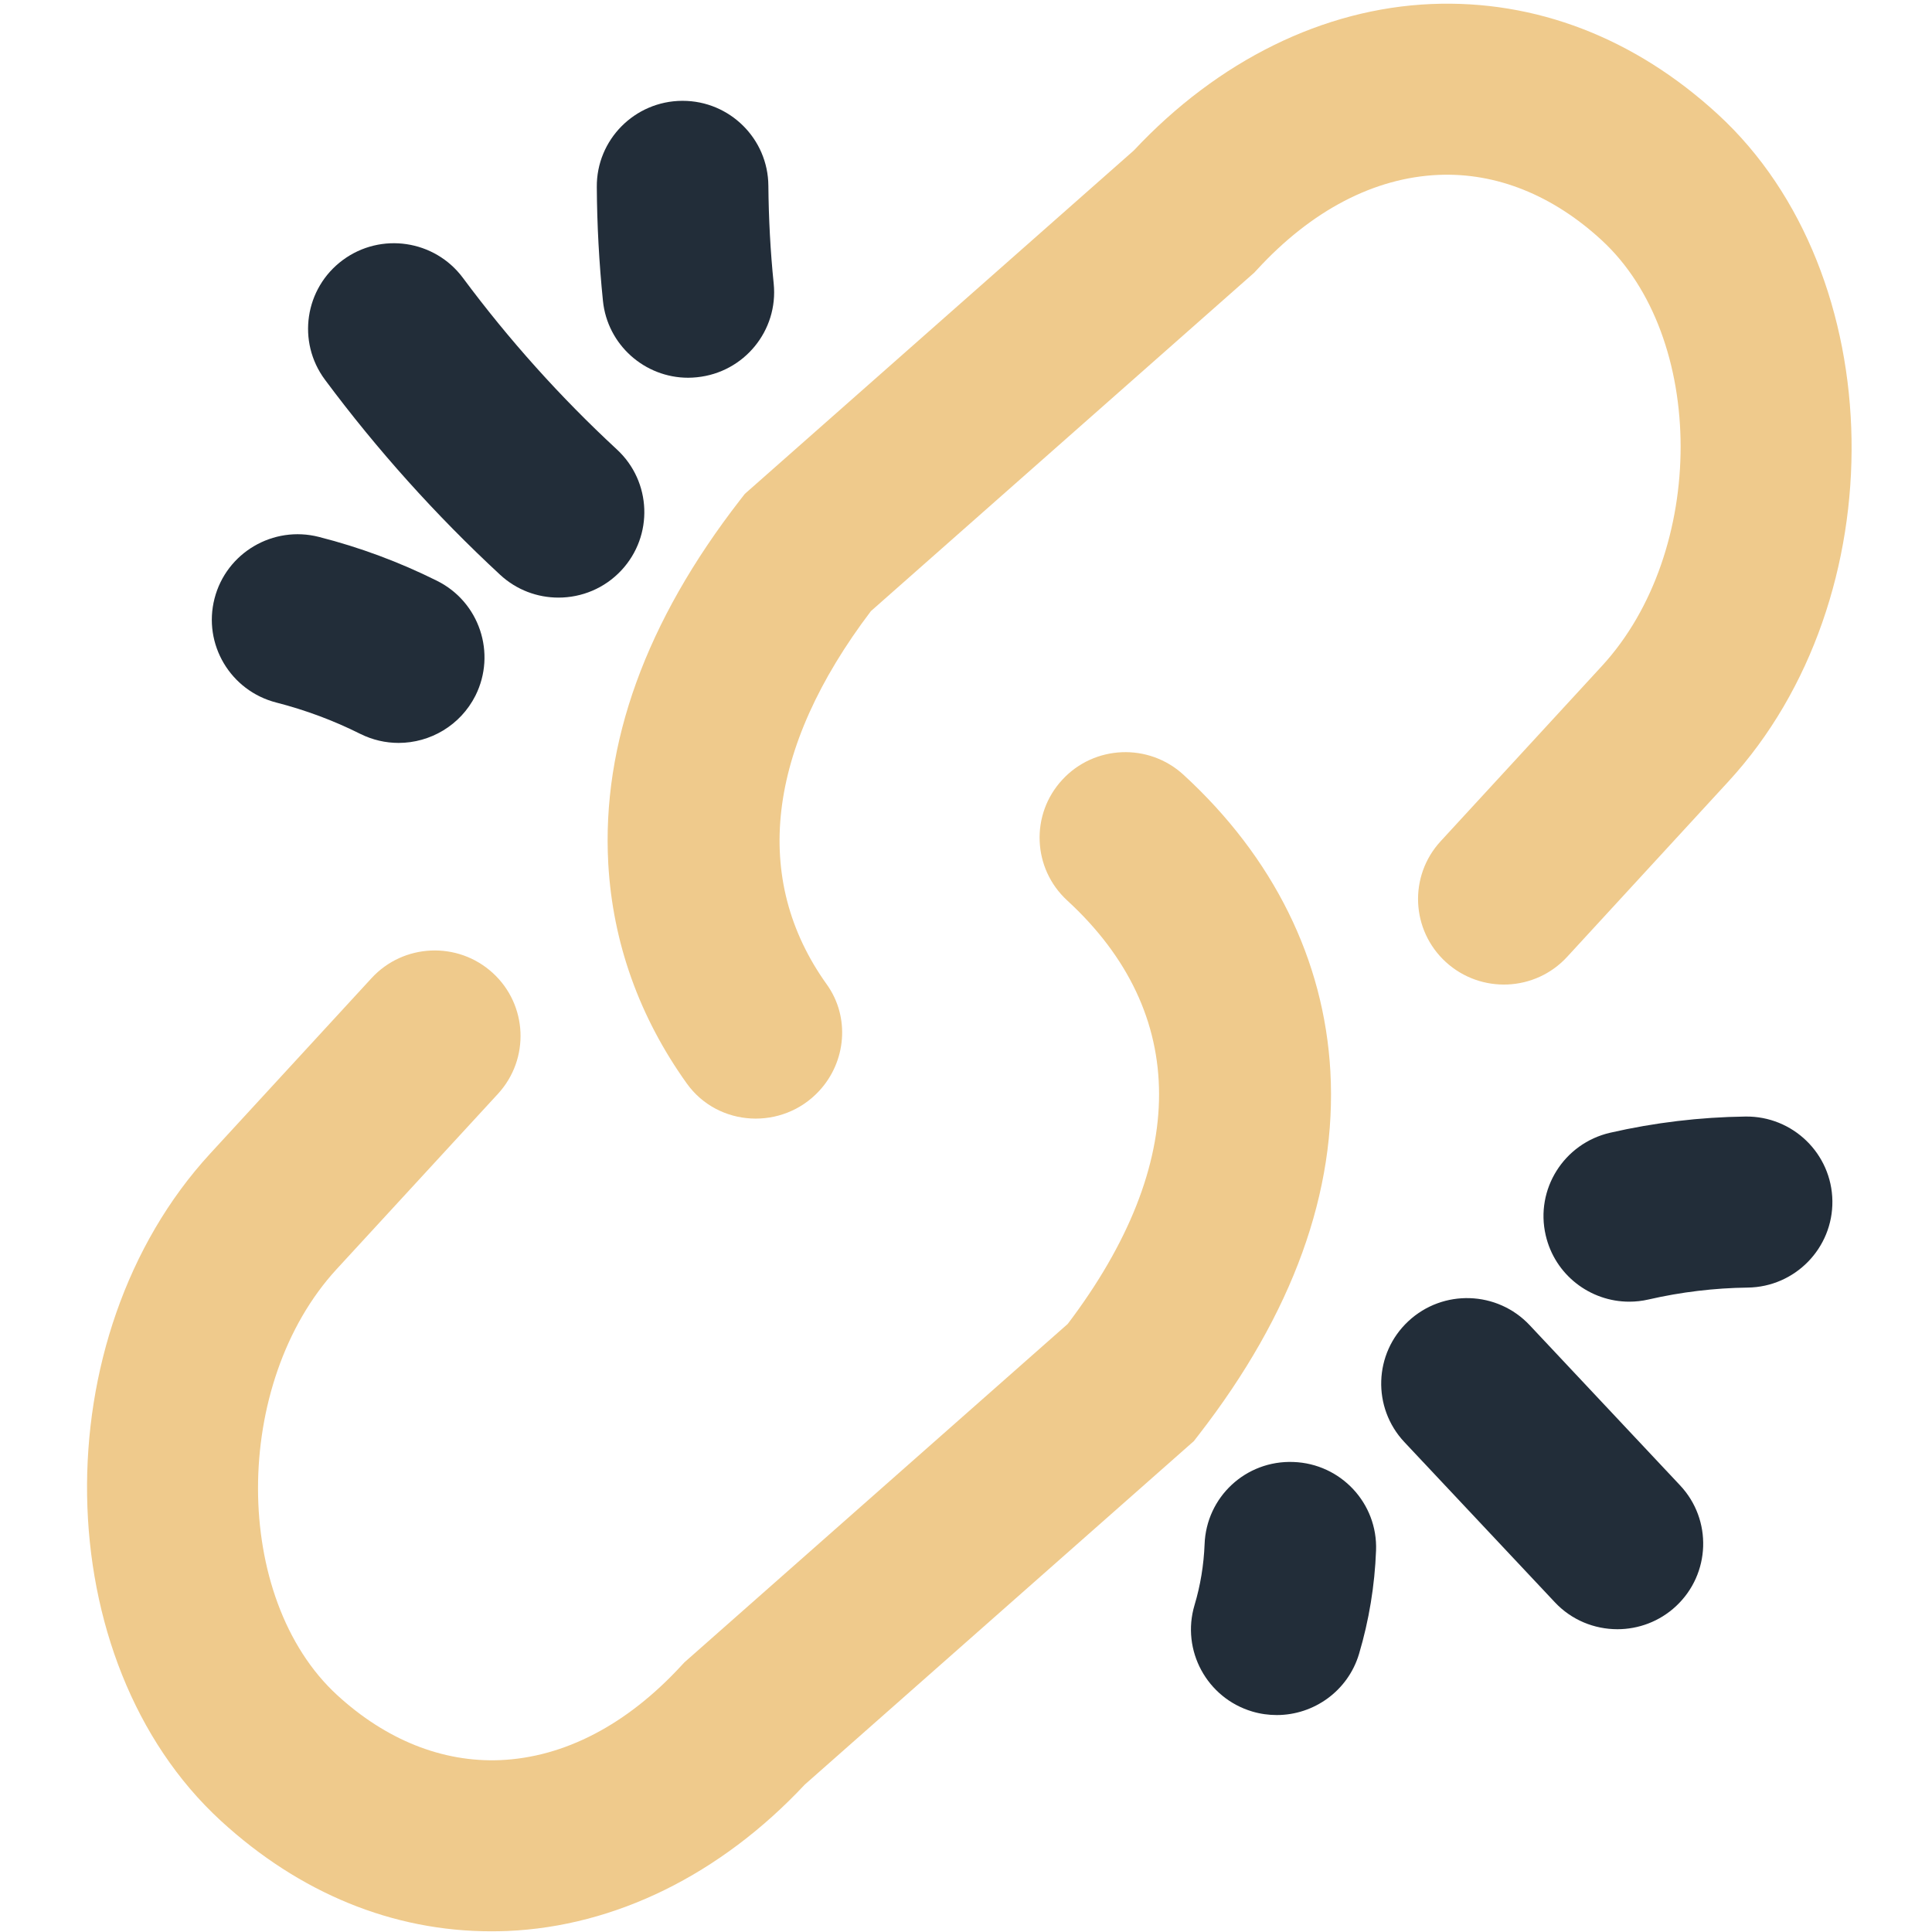 <svg xmlns="http://www.w3.org/2000/svg" xmlns:xlink="http://www.w3.org/1999/xlink" width="100" zoomAndPan="magnify" viewBox="0 0 75 75" height="100" preserveAspectRatio="xMidYMid meet" version="1.0"><path fill="#efca8c" d="M 46.535 55.699 C 50.184 50.996 51.902 46.25 51.645 41.59 C 51.402 37.262 49.434 33.281 45.945 30.078 C 44.594 28.836 42.484 28.918 41.238 30.27 C 39.992 31.617 40.078 33.715 41.43 34.957 C 46.18 39.324 46.18 45.152 41.449 51.395 L 26.57 64.531 L 26.453 64.656 C 24.34 66.953 21.906 68.223 19.41 68.328 C 17.18 68.418 14.988 67.547 13.086 65.801 C 9 62.043 8.992 53.699 13.07 49.266 L 19.332 42.461 C 20.574 41.109 20.484 39.008 19.129 37.77 C 17.773 36.531 15.664 36.621 14.422 37.973 L 8.16 44.781 C 1.621 51.891 1.82 64.477 8.57 70.68 C 11.637 73.496 15.254 74.973 19.066 74.973 C 19.273 74.973 19.48 74.969 19.691 74.961 C 23.879 74.785 27.973 72.77 31.242 69.277 L 46.344 55.945 Z M 46.535 55.699 " fill-opacity="1" fill-rule="nonzero"/><path fill="#efca8c" d="M 28.723 19.418 C 25.074 24.121 23.355 28.867 23.613 33.527 C 23.785 36.598 24.824 39.492 26.66 42.059 C 27.879 43.762 30.379 43.887 31.801 42.348 C 32.855 41.211 33 39.48 32.098 38.219 C 29.172 34.137 29.746 29.082 33.809 23.723 L 48.688 10.586 L 48.805 10.461 C 50.918 8.164 53.352 6.895 55.848 6.789 C 58.082 6.695 60.27 7.57 62.172 9.32 C 66.258 13.074 66.266 21.418 62.188 25.852 L 55.926 32.656 C 54.68 34.008 54.773 36.109 56.129 37.348 C 57.488 38.586 59.594 38.496 60.836 37.145 L 67.098 30.336 C 73.637 23.227 73.438 10.641 66.688 4.438 C 63.457 1.469 59.609 -0.012 55.566 0.156 C 51.379 0.332 47.285 2.348 44.016 5.84 L 28.914 19.172 Z M 28.723 19.418 " fill-opacity="1" fill-rule="nonzero"/><path fill="#222d39" d="M 59.383 51.445 C 58.125 50.105 56.016 50.035 54.672 51.289 C 53.328 52.543 53.262 54.641 54.516 55.98 L 60.355 62.195 C 61.008 62.895 61.898 63.246 62.789 63.246 C 63.602 63.246 64.422 62.949 65.062 62.352 C 66.406 61.098 66.477 58.996 65.219 57.66 Z M 59.383 51.445 " fill-opacity="1" fill-rule="nonzero"/><path fill="#222d39" d="M 67.758 43.344 C 65.992 43.367 64.227 43.578 62.504 43.973 C 60.711 44.387 59.59 46.168 60.004 47.953 C 60.359 49.492 61.73 50.531 63.246 50.531 C 63.496 50.531 63.746 50.504 64 50.445 C 65.258 50.156 66.555 50 67.844 49.984 C 69.684 49.961 71.156 48.453 71.133 46.621 C 71.109 44.789 69.598 43.32 67.758 43.344 Z M 67.758 43.344 " fill-opacity="1" fill-rule="nonzero"/><path fill="#222d39" d="M 50.211 56.754 C 48.359 56.684 46.828 58.117 46.762 59.949 C 46.73 60.75 46.602 61.543 46.371 62.312 C 45.848 64.066 46.852 65.918 48.613 66.441 C 48.93 66.535 49.25 66.578 49.566 66.578 C 51 66.578 52.328 65.645 52.758 64.203 C 53.145 62.902 53.367 61.551 53.418 60.191 C 53.488 58.359 52.051 56.82 50.211 56.754 Z M 50.211 56.754 " fill-opacity="1" fill-rule="nonzero"/><path fill="#222d39" d="M 19.414 22.312 C 20.055 22.906 20.867 23.199 21.68 23.199 C 22.574 23.199 23.465 22.844 24.121 22.141 C 25.375 20.797 25.297 18.695 23.949 17.449 C 21.758 15.422 19.746 13.18 17.969 10.785 C 16.871 9.312 14.785 9.004 13.309 10.094 C 11.828 11.188 11.52 13.266 12.613 14.738 C 14.637 17.461 16.926 20.008 19.414 22.312 Z M 19.414 22.312 " fill-opacity="1" fill-rule="nonzero"/><path fill="#222d39" d="M 26.715 14.664 C 26.828 14.664 26.941 14.656 27.055 14.645 C 28.883 14.461 30.219 12.836 30.035 11.012 C 29.906 9.754 29.84 8.477 29.828 7.211 C 29.816 5.387 28.328 3.914 26.5 3.914 L 26.477 3.914 C 24.637 3.926 23.152 5.426 23.168 7.258 C 23.176 8.727 23.258 10.215 23.406 11.676 C 23.578 13.387 25.027 14.664 26.715 14.664 Z M 26.715 14.664 " fill-opacity="1" fill-rule="nonzero"/><path fill="#222d39" d="M 10.727 27.273 C 11.852 27.562 12.949 27.969 13.984 28.488 C 14.465 28.727 14.973 28.84 15.473 28.84 C 16.695 28.84 17.871 28.164 18.457 27.004 C 19.277 25.363 18.613 23.367 16.965 22.547 C 15.508 21.82 13.965 21.246 12.383 20.844 C 10.605 20.387 8.785 21.457 8.328 23.234 C 7.871 25.008 8.945 26.816 10.727 27.273 Z M 10.727 27.273 " fill-opacity="1" fill-rule="nonzero"/></svg>